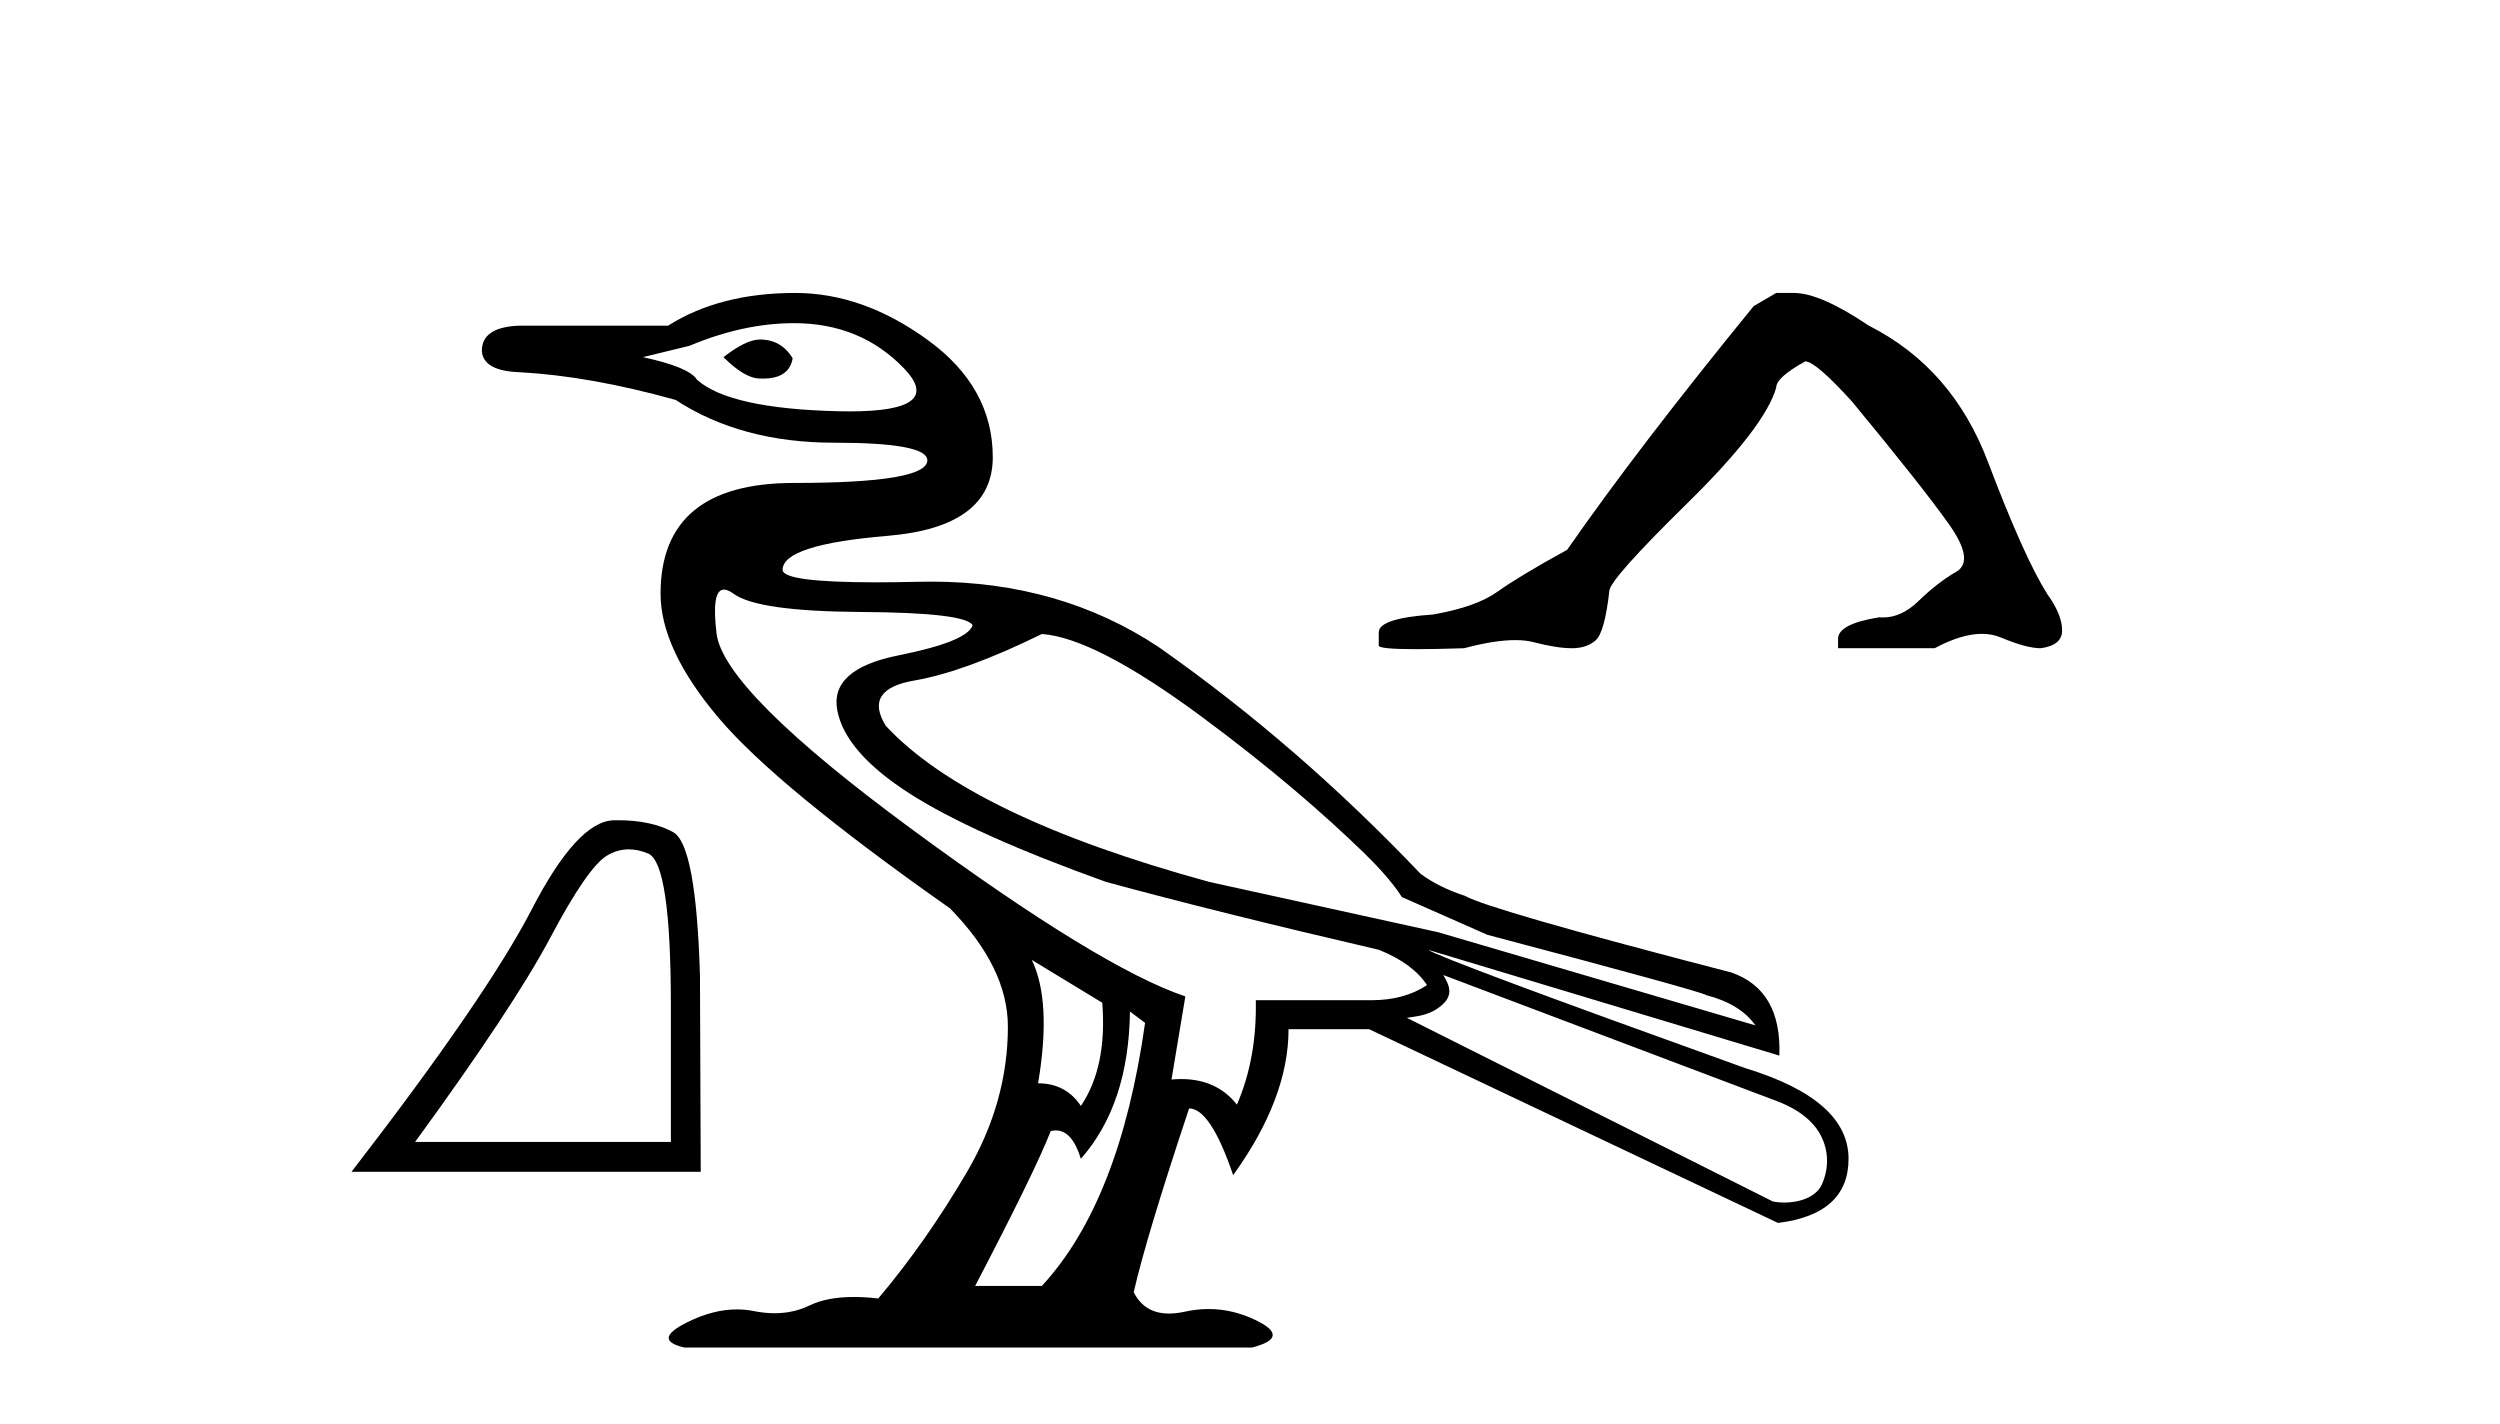<?xml version='1.0' encoding='UTF-8' standalone='yes'?><svg xmlns='http://www.w3.org/2000/svg' xmlns:xlink='http://www.w3.org/1999/xlink' width='72.0' height='41.0' ><path d='M 18.109 24.461 Q 18.38 24.461 18.67 24.584 Q 19.321 24.859 19.321 28.961 L 19.321 32.887 L 11.955 32.887 Q 14.8 28.984 15.858 26.988 Q 16.917 24.992 17.468 24.65 Q 17.773 24.461 18.109 24.461 ZM 17.796 23.623 Q 17.738 23.623 17.678 23.624 Q 16.63 23.646 15.318 26.183 Q 14.006 28.719 10.124 33.747 L 20.181 33.747 L 20.159 28.101 Q 20.049 24.33 19.387 23.966 Q 18.763 23.623 17.796 23.623 Z' style='fill:#000000;stroke:none' /><path d='M 21.887 9.778 C 21.621 9.778 21.271 9.947 20.836 10.286 C 21.247 10.696 21.597 10.901 21.887 10.901 C 21.918 10.903 21.948 10.903 21.977 10.903 C 22.477 10.903 22.761 10.709 22.829 10.321 C 22.612 9.959 22.298 9.778 21.887 9.778 ZM 22.865 9.307 C 24.146 9.307 25.204 9.742 26.037 10.611 C 26.827 11.435 26.304 11.848 24.47 11.848 C 24.368 11.848 24.262 11.846 24.152 11.844 C 22.062 11.795 20.703 11.494 20.075 10.938 C 19.93 10.696 19.41 10.479 18.516 10.286 L 19.857 9.959 C 20.896 9.524 21.899 9.307 22.865 9.307 ZM 30.006 18.259 C 31.02 18.332 32.543 19.117 34.572 20.615 C 36.602 22.113 38.145 23.459 39.284 24.565 C 40.108 25.364 40.371 25.834 40.371 25.834 L 42.836 26.922 C 46.944 28.009 49.046 28.589 49.143 28.661 C 49.795 28.83 50.266 29.12 50.556 29.531 L 41.423 26.849 L 34.826 25.399 C 30.235 24.143 27.131 22.645 25.512 20.905 C 25.077 20.204 25.349 19.769 26.327 19.6 C 27.306 19.431 28.532 18.984 30.006 18.259 ZM 20.851 16.98 C 20.851 16.98 20.852 16.98 20.852 16.98 C 20.927 16.98 21.018 17.02 21.126 17.099 C 21.585 17.438 22.811 17.613 24.805 17.625 C 26.798 17.637 27.867 17.764 28.012 18.005 C 27.915 18.319 27.203 18.609 25.874 18.875 C 24.545 19.141 23.959 19.672 24.116 20.47 C 24.273 21.267 24.962 22.059 26.182 22.844 C 27.402 23.629 29.293 24.481 31.854 25.399 C 33.981 25.979 36.602 26.631 39.719 27.356 C 40.371 27.622 40.831 27.96 41.097 28.371 C 40.662 28.661 40.13 28.806 39.501 28.806 L 36.167 28.806 C 36.191 29.918 36.01 30.92 35.623 31.814 C 35.239 31.323 34.703 31.077 34.016 31.077 C 33.926 31.077 33.834 31.081 33.739 31.09 L 34.138 28.697 C 32.495 28.142 29.867 26.535 26.254 23.877 C 22.642 21.219 20.769 19.34 20.636 18.241 C 20.535 17.4 20.606 16.98 20.851 16.98 ZM 29.716 27.646 L 31.745 28.879 C 31.842 30.111 31.636 31.102 31.129 31.851 C 30.839 31.416 30.428 31.199 29.897 31.199 C 30.162 29.628 30.102 28.444 29.716 27.646 ZM 41.568 28.081 L 51.064 31.67 C 51.813 31.935 52.309 32.329 52.513 32.865 C 52.683 33.313 52.633 33.737 52.477 34.098 C 52.31 34.483 51.819 34.634 51.384 34.634 C 51.271 34.634 51.162 34.624 51.064 34.605 L 40.517 29.313 C 40.807 29.265 41.163 29.254 41.513 28.959 C 41.856 28.669 41.759 28.402 41.568 28.081 ZM 32.543 29.132 L 32.978 29.459 C 32.494 32.89 31.504 35.415 30.006 37.034 L 28.085 37.034 C 29.245 34.811 29.97 33.325 30.26 32.576 C 30.311 32.563 30.361 32.556 30.409 32.556 C 30.722 32.556 30.961 32.829 31.129 33.373 C 32.047 32.334 32.519 30.92 32.543 29.132 ZM 22.902 8.437 C 21.452 8.437 20.232 8.751 19.241 9.379 L 14.965 9.379 C 14.24 9.403 13.877 9.645 13.877 10.104 C 13.901 10.49 14.264 10.696 14.965 10.72 C 16.318 10.793 17.815 11.059 19.458 11.518 C 20.715 12.339 22.237 12.75 24.025 12.75 C 24.025 12.75 24.025 12.75 24.025 12.75 C 25.813 12.75 26.707 12.919 26.707 13.257 C 26.707 13.692 25.427 13.909 22.865 13.909 C 20.304 13.909 19.024 14.973 19.024 17.099 C 19.024 18.162 19.579 19.352 20.691 20.669 C 21.802 21.986 24.025 23.817 27.36 26.161 C 28.471 27.296 29.027 28.432 29.027 29.567 C 29.027 31.017 28.634 32.412 27.849 33.753 C 27.064 35.094 26.212 36.309 25.294 37.396 C 25.044 37.367 24.81 37.353 24.592 37.353 C 24.075 37.353 23.65 37.434 23.319 37.596 C 23.01 37.746 22.673 37.821 22.308 37.821 C 22.115 37.821 21.915 37.8 21.706 37.758 C 21.547 37.726 21.386 37.711 21.222 37.711 C 20.763 37.711 20.284 37.835 19.785 38.085 C 19.108 38.423 19.084 38.664 19.712 38.809 L 36.059 38.809 C 36.808 38.616 36.85 38.356 36.185 38.03 C 35.737 37.81 35.278 37.7 34.807 37.7 C 34.581 37.7 34.351 37.726 34.12 37.777 C 33.957 37.812 33.806 37.83 33.667 37.83 C 33.195 37.83 32.856 37.625 32.651 37.215 C 32.893 36.152 33.425 34.388 34.246 31.923 C 34.657 31.923 35.08 32.564 35.515 33.844 C 36.578 32.37 37.11 30.969 37.11 29.64 L 39.429 29.64 L 51.208 35.221 C 52.562 35.052 53.238 34.436 53.238 33.373 C 53.238 32.237 52.248 31.367 50.266 30.763 C 44.419 28.661 41.374 27.526 41.133 27.356 L 41.133 27.356 L 51.245 30.401 C 51.293 29.144 50.834 28.347 49.867 28.009 C 45.204 26.801 42.643 26.063 42.184 25.798 C 41.691 25.638 41.267 25.427 40.913 25.166 C 38.593 22.732 36.142 20.584 33.376 18.64 C 31.482 17.38 29.295 16.751 26.815 16.751 C 26.701 16.751 26.587 16.752 26.472 16.755 C 26.02 16.765 25.607 16.771 25.233 16.771 C 23.437 16.771 22.539 16.65 22.539 16.411 C 22.539 15.927 23.548 15.601 25.566 15.432 C 27.584 15.263 28.592 14.508 28.592 13.167 C 28.592 11.826 27.97 10.702 26.725 9.796 C 25.481 8.89 24.207 8.437 22.902 8.437 Z' style='fill:#000000;stroke:none' /><path d='M 51.155 8.437 L 50.507 8.815 Q 47.159 12.918 45.134 15.834 Q 43.757 16.59 43.136 17.035 Q 42.516 17.481 41.274 17.697 Q 39.708 17.805 39.708 18.21 L 39.708 18.237 L 39.708 18.588 Q 39.69 18.696 40.788 18.696 Q 41.337 18.696 42.165 18.669 Q 43.046 18.435 43.64 18.435 Q 43.937 18.435 44.162 18.493 Q 44.837 18.669 45.269 18.669 Q 45.701 18.669 45.958 18.439 Q 46.214 18.21 46.349 17.022 Q 46.349 16.698 48.59 14.498 Q 50.831 12.297 51.155 11.163 Q 51.155 10.867 51.991 10.408 Q 52.288 10.408 53.341 11.568 Q 55.393 14.052 56.135 15.105 Q 56.878 16.158 56.338 16.468 Q 55.798 16.779 55.258 17.305 Q 54.768 17.783 54.234 17.783 Q 54.179 17.783 54.124 17.778 Q 52.936 17.967 52.936 18.399 L 52.936 18.669 L 55.717 18.669 Q 56.491 18.255 57.079 18.255 Q 57.373 18.255 57.62 18.358 Q 58.363 18.669 58.768 18.669 Q 59.389 18.588 59.389 18.156 Q 59.389 17.697 58.957 17.103 Q 58.282 16.023 57.256 13.31 Q 56.23 10.597 53.827 9.382 Q 52.423 8.437 51.667 8.437 Z' style='fill:#000000;stroke:none' /></svg>